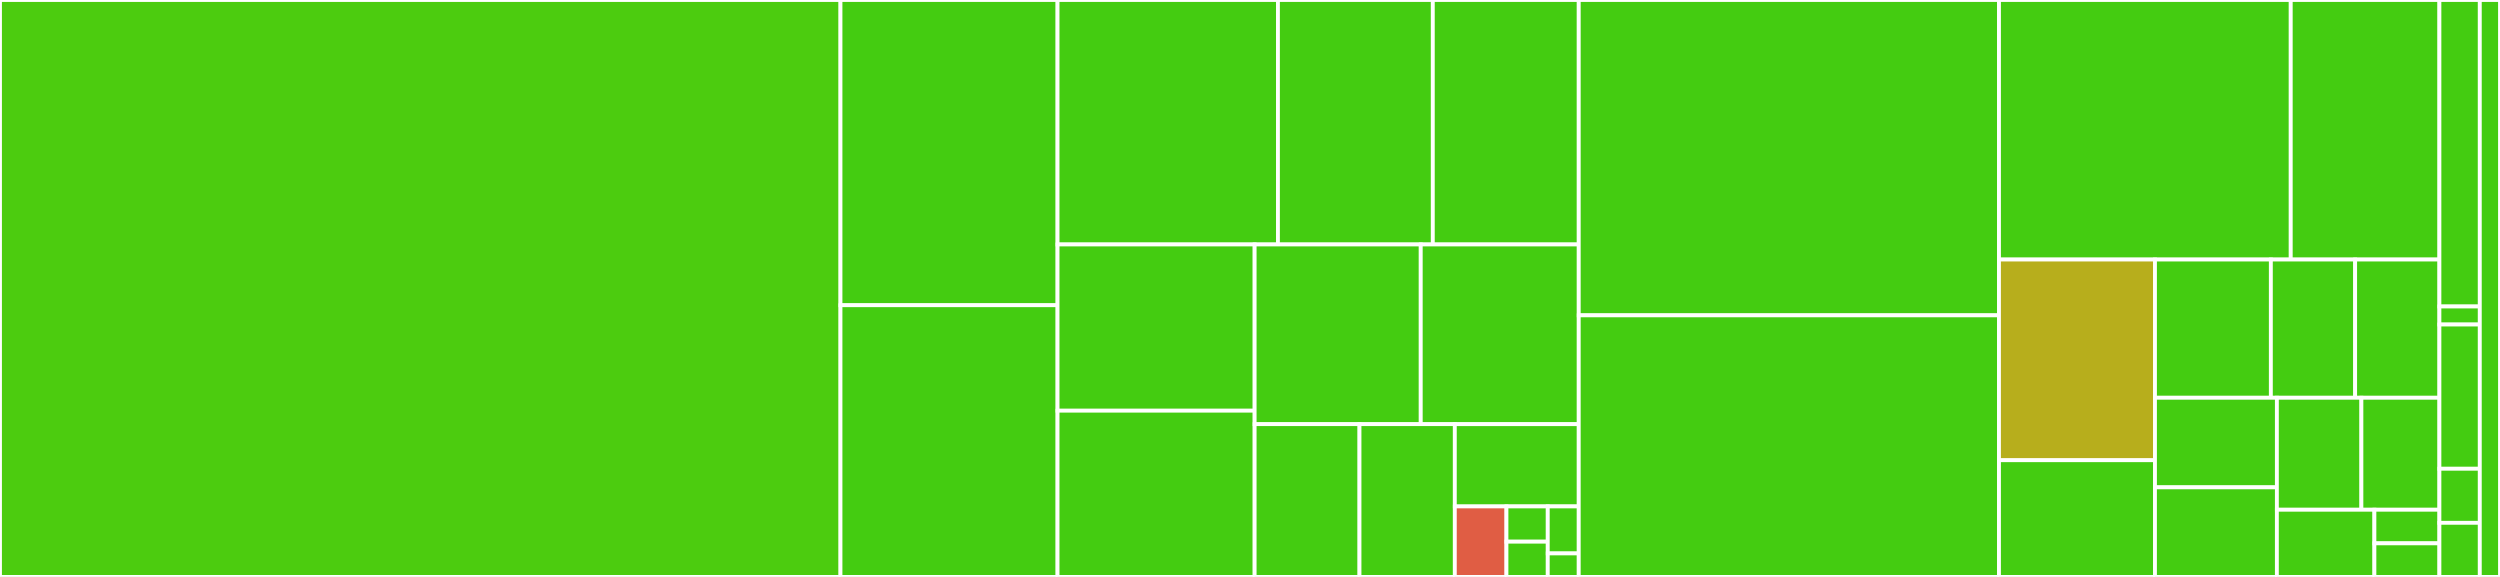 <svg baseProfile="full" width="650" height="150" viewBox="0 0 650 150" version="1.1"
xmlns="http://www.w3.org/2000/svg" xmlns:ev="http://www.w3.org/2001/xml-events"
xmlns:xlink="http://www.w3.org/1999/xlink">

<rect x="0" y="0" width="650" height="150" fill="#333333" stroke="none"/>

<style>rect.s{mask:url(#mask);}</style>
<defs>
  <pattern id="white" width="4" height="4" patternUnits="userSpaceOnUse" patternTransform="rotate(45)">
    <rect width="2" height="2" transform="translate(0,0)" fill="white"></rect>
  </pattern>
  <mask id="mask">
    <rect x="0" y="0" width="100%" height="100%" fill="url(#white)"></rect>
  </mask>
</defs>

<rect x="0" y="0" width="218.526" height="150.0" fill="#4ccc0f" stroke="white" stroke-width="1" class=" tooltipped" data-content="src/collection/kt_iterable.dart"><title>src/collection/kt_iterable.dart</title></rect>
<rect x="218.526" y="0" width="56.436" height="79.36" fill="#4c1" stroke="white" stroke-width="1" class=" tooltipped" data-content="src/collection/impl/map_mutable.dart"><title>src/collection/impl/map_mutable.dart</title></rect>
<rect x="218.526" y="79.36" width="56.436" height="70.64" fill="#4c1" stroke="white" stroke-width="1" class=" tooltipped" data-content="src/collection/impl/list_mutable.dart"><title>src/collection/impl/list_mutable.dart</title></rect>
<rect x="274.962" y="0" width="57.302" height="63.559" fill="#4c1" stroke="white" stroke-width="1" class=" tooltipped" data-content="src/collection/impl/set_mutable.dart"><title>src/collection/impl/set_mutable.dart</title></rect>
<rect x="332.265" y="0" width="40.267" height="63.559" fill="#4c1" stroke="white" stroke-width="1" class=" tooltipped" data-content="src/collection/impl/list.dart"><title>src/collection/impl/list.dart</title></rect>
<rect x="372.531" y="0" width="37.943" height="63.559" fill="#4c1" stroke="white" stroke-width="1" class=" tooltipped" data-content="src/collection/impl/map.dart"><title>src/collection/impl/map.dart</title></rect>
<rect x="274.962" y="63.559" width="51.244" height="43.22" fill="#4c1" stroke="white" stroke-width="1" class=" tooltipped" data-content="src/collection/impl/set.dart"><title>src/collection/impl/set.dart</title></rect>
<rect x="274.962" y="106.78" width="51.244" height="43.22" fill="#4c1" stroke="white" stroke-width="1" class=" tooltipped" data-content="src/collection/impl/iterator.dart"><title>src/collection/impl/iterator.dart</title></rect>
<rect x="326.206" y="63.559" width="43.187" height="46.725" fill="#4c1" stroke="white" stroke-width="1" class=" tooltipped" data-content="src/collection/impl/list_empty.dart"><title>src/collection/impl/list_empty.dart</title></rect>
<rect x="369.394" y="63.559" width="41.081" height="46.725" fill="#4c1" stroke="white" stroke-width="1" class=" tooltipped" data-content="src/collection/impl/dart_unmodifiable_set_view.dart"><title>src/collection/impl/dart_unmodifiable_set_view.dart</title></rect>
<rect x="326.206" y="110.284" width="27.263" height="39.716" fill="#4c1" stroke="white" stroke-width="1" class=" tooltipped" data-content="src/collection/impl/map_empty.dart"><title>src/collection/impl/map_empty.dart</title></rect>
<rect x="353.47" y="110.284" width="24.785" height="39.716" fill="#4c1" stroke="white" stroke-width="1" class=" tooltipped" data-content="src/collection/impl/set_empty.dart"><title>src/collection/impl/set_empty.dart</title></rect>
<rect x="378.254" y="110.284" width="32.22" height="21.386" fill="#4c1" stroke="white" stroke-width="1" class=" tooltipped" data-content="src/collection/impl/iterable.dart"><title>src/collection/impl/iterable.dart</title></rect>
<rect x="378.254" y="131.67" width="13.425" height="18.33" fill="#e05d44" stroke="white" stroke-width="1" class=" tooltipped" data-content="src/collection/impl/dart_iterable.dart"><title>src/collection/impl/dart_iterable.dart</title></rect>
<rect x="391.679" y="131.67" width="10.74" height="9.165" fill="#4c1" stroke="white" stroke-width="1" class=" tooltipped" data-content="src/collection/impl/set_hash.dart"><title>src/collection/impl/set_hash.dart</title></rect>
<rect x="391.679" y="140.835" width="10.74" height="9.165" fill="#4c1" stroke="white" stroke-width="1" class=" tooltipped" data-content="src/collection/impl/map_linked.dart"><title>src/collection/impl/map_linked.dart</title></rect>
<rect x="402.419" y="131.67" width="8.055" height="12.22" fill="#4c1" stroke="white" stroke-width="1" class=" tooltipped" data-content="src/collection/impl/set_hash_linked.dart"><title>src/collection/impl/set_hash_linked.dart</title></rect>
<rect x="402.419" y="143.89" width="8.055" height="6.11" fill="#4c1" stroke="white" stroke-width="1" class=" tooltipped" data-content="src/collection/impl/map_hash.dart"><title>src/collection/impl/map_hash.dart</title></rect>
<rect x="410.475" y="0" width="109.263" height="81.982" fill="#4c1" stroke="white" stroke-width="1" class=" tooltipped" data-content="src/collection/kt_list.dart"><title>src/collection/kt_list.dart</title></rect>
<rect x="410.475" y="81.982" width="109.263" height="68.018" fill="#4c1" stroke="white" stroke-width="1" class=" tooltipped" data-content="src/collection/kt_map.dart"><title>src/collection/kt_map.dart</title></rect>
<rect x="519.738" y="0" width="75.856" height="67.479" fill="#4c1" stroke="white" stroke-width="1" class=" tooltipped" data-content="src/collection/collections.dart"><title>src/collection/collections.dart</title></rect>
<rect x="595.593" y="0" width="38.657" height="67.479" fill="#4c1" stroke="white" stroke-width="1" class=" tooltipped" data-content="src/collection/kt_list_mutable.dart"><title>src/collection/kt_list_mutable.dart</title></rect>
<rect x="519.738" y="67.479" width="40.557" height="52.183" fill="#b7ae1c" stroke="white" stroke-width="1" class=" tooltipped" data-content="src/collection/kt_set.dart"><title>src/collection/kt_set.dart</title></rect>
<rect x="519.738" y="119.661" width="40.557" height="30.339" fill="#4c1" stroke="white" stroke-width="1" class=" tooltipped" data-content="src/collection/tuples.dart"><title>src/collection/tuples.dart</title></rect>
<rect x="560.294" y="67.479" width="30.13" height="35.937" fill="#4c1" stroke="white" stroke-width="1" class=" tooltipped" data-content="src/collection/comparisons.dart"><title>src/collection/comparisons.dart</title></rect>
<rect x="590.424" y="67.479" width="21.913" height="35.937" fill="#4c1" stroke="white" stroke-width="1" class=" tooltipped" data-content="src/collection/kt_collection.dart"><title>src/collection/kt_collection.dart</title></rect>
<rect x="612.337" y="67.479" width="21.913" height="35.937" fill="#4c1" stroke="white" stroke-width="1" class=" tooltipped" data-content="src/collection/kt_set_mutable.dart"><title>src/collection/kt_set_mutable.dart</title></rect>
<rect x="560.294" y="103.415" width="31.696" height="23.292" fill="#4c1" stroke="white" stroke-width="1" class=" tooltipped" data-content="src/collection/kt_set_hash.dart"><title>src/collection/kt_set_hash.dart</title></rect>
<rect x="560.294" y="126.708" width="31.696" height="23.292" fill="#4c1" stroke="white" stroke-width="1" class=" tooltipped" data-content="src/collection/kt_set_linked.dart"><title>src/collection/kt_set_linked.dart</title></rect>
<rect x="591.99" y="103.415" width="21.976" height="29.115" fill="#4c1" stroke="white" stroke-width="1" class=" tooltipped" data-content="src/collection/interop.dart"><title>src/collection/interop.dart</title></rect>
<rect x="613.965" y="103.415" width="20.285" height="29.115" fill="#4c1" stroke="white" stroke-width="1" class=" tooltipped" data-content="src/collection/kt_map_mutable.dart"><title>src/collection/kt_map_mutable.dart</title></rect>
<rect x="591.99" y="132.531" width="25.356" height="17.469" fill="#4c1" stroke="white" stroke-width="1" class=" tooltipped" data-content="src/collection/kt_collection_mutable.dart"><title>src/collection/kt_collection_mutable.dart</title></rect>
<rect x="617.346" y="132.531" width="16.904" height="8.735" fill="#4c1" stroke="white" stroke-width="1" class=" tooltipped" data-content="src/collection/kt_map_hash.dart"><title>src/collection/kt_map_hash.dart</title></rect>
<rect x="617.346" y="141.265" width="16.904" height="8.735" fill="#4c1" stroke="white" stroke-width="1" class=" tooltipped" data-content="src/collection/kt_map_linked.dart"><title>src/collection/kt_map_linked.dart</title></rect>
<rect x="634.25" y="0" width="10.5" height="79.687" fill="#4c1" stroke="white" stroke-width="1" class=" tooltipped" data-content="src/util/hash.dart"><title>src/util/hash.dart</title></rect>
<rect x="634.25" y="79.687" width="10.5" height="4.687" fill="#4c1" stroke="white" stroke-width="1" class=" tooltipped" data-content="src/util/arguments.dart"><title>src/util/arguments.dart</title></rect>
<rect x="634.25" y="84.375" width="10.5" height="37.5" fill="#4c1" stroke="white" stroke-width="1" class=" tooltipped" data-content="src/exception/exceptions.dart"><title>src/exception/exceptions.dart</title></rect>
<rect x="634.25" y="121.875" width="10.5" height="14.062" fill="#4c1" stroke="white" stroke-width="1" class=" tooltipped" data-content="src/string/string.dart"><title>src/string/string.dart</title></rect>
<rect x="634.25" y="135.937" width="10.5" height="14.062" fill="#4c1" stroke="white" stroke-width="1" class=" tooltipped" data-content="src/annotation/annotations.dart"><title>src/annotation/annotations.dart</title></rect>
<rect x="644.75" y="0" width="5.25" height="150" fill="#4c1" stroke="white" stroke-width="1" class=" tooltipped" data-content="standard.dart"><title>standard.dart</title></rect>
</svg>